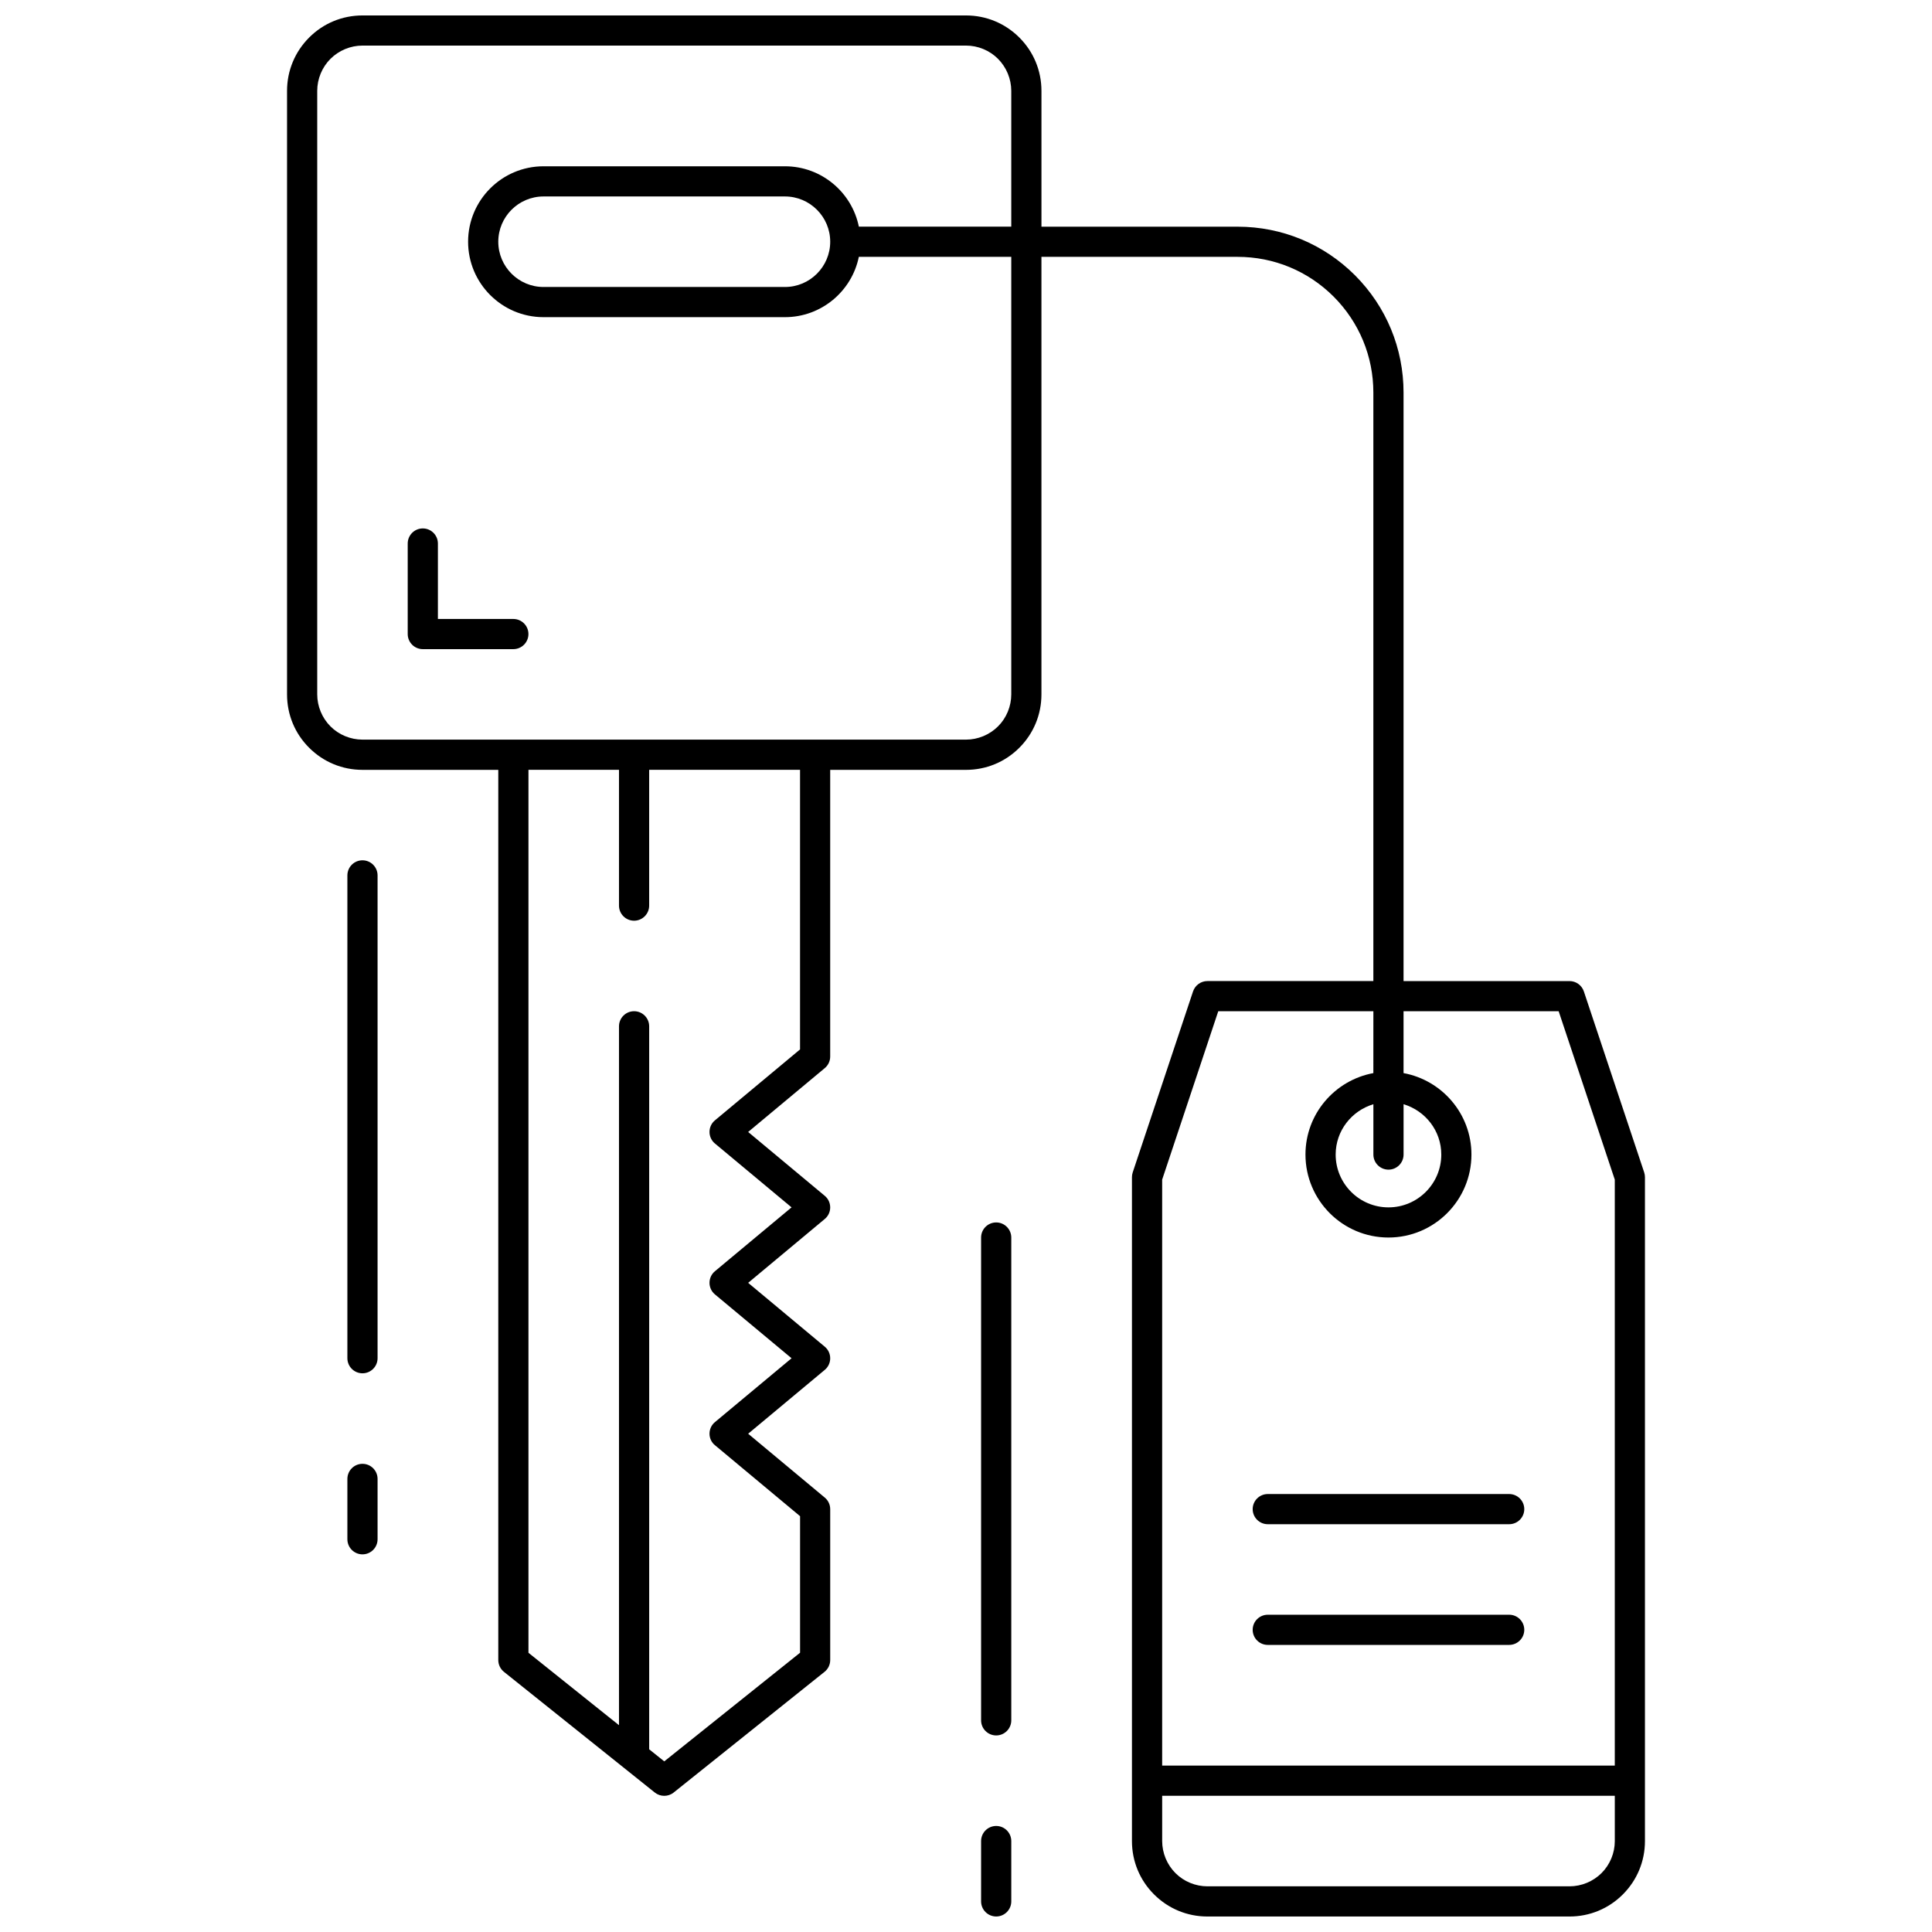 <?xml version="1.0" encoding="UTF-8"?>
<!-- Uploaded to: ICON Repo, www.svgrepo.com, Generator: ICON Repo Mixer Tools -->
<svg width="800px" height="800px" version="1.1" viewBox="144 144 512 512" xmlns="http://www.w3.org/2000/svg">
 <defs>
  <clipPath id="a">
   <path d="m220 148.09h360v503.81h-360z"/>
  </clipPath>
 </defs>
 <g clip-path="url(#a)">
  <path d="m284.04 312.03c0 2.207-1.793 4-4 4h-23.992c-2.207 0-4-1.793-4-4v-23.992c0-2.207 1.793-4 4-4s4 1.793 4 4v19.996h19.992c2.207 0 4 1.789 4 3.996zm295.69 142.68c0.129 0.406 0.199 0.832 0.199 1.262v175.93c0 5.344-2.078 10.355-5.856 14.137-3.773 3.785-8.793 5.856-14.137 5.856h-95.965c-5.344 0-10.355-2.078-14.137-5.856-3.781-3.773-5.856-8.793-5.856-14.137v-175.93c0-0.434 0.07-0.855 0.199-1.262l15.992-47.98c0.555-1.633 2.082-2.738 3.801-2.738h43.984v-155.94c0-9.605-3.742-18.641-10.531-25.453-6.805-6.789-15.844-10.531-25.453-10.531h-51.98v115.96c0 5.344-2.078 10.355-5.856 14.137-3.773 3.781-8.797 5.856-14.137 5.856h-35.988v75.973c0 1.184-0.52 2.312-1.441 3.07l-20.301 16.918 20.305 16.922c0.918 0.762 1.438 1.887 1.438 3.07s-0.52 2.312-1.441 3.07l-20.301 16.922 20.305 16.922c0.918 0.762 1.438 1.891 1.438 3.074 0 1.184-0.52 2.312-1.441 3.07l-20.301 16.922 20.305 16.922c0.918 0.758 1.438 1.887 1.438 3.07v39.984c0 1.215-0.551 2.367-1.504 3.125l-39.984 31.988c-0.727 0.586-1.613 0.871-2.496 0.871-0.879 0-1.766-0.289-2.496-0.871l-39.984-31.988c-0.949-0.758-1.5-1.91-1.5-3.125v-235.91h-35.988c-5.344 0-10.355-2.078-14.137-5.856-3.785-3.773-5.856-8.797-5.856-14.137v-159.94c0-5.344 2.078-10.355 5.856-14.137 3.773-3.785 8.797-5.856 14.137-5.856h159.94c5.344 0 10.355 2.078 14.137 5.856 3.781 3.773 5.856 8.797 5.856 14.137v35.988h51.98c11.746 0 22.801 4.574 31.109 12.875 8.305 8.324 12.871 19.367 12.871 31.105v155.94h43.984c1.719 0 3.246 1.105 3.797 2.734zm-223.71-106.7h-39.984v35.988c0 2.207-1.793 4-4 4-2.207-0.004-3.996-1.797-3.996-4.004v-35.984h-23.992v233.99l23.992 19.191v-185.21c0-2.207 1.793-4 4-4 2.207 0 4 1.793 4 4v191.6l4 3.199 35.988-28.789v-36.188l-22.551-18.801c-0.93-0.75-1.449-1.875-1.449-3.059s0.52-2.312 1.441-3.07l20.305-16.922-20.305-16.922c-0.922-0.762-1.441-1.891-1.441-3.074s0.52-2.312 1.441-3.07l20.305-16.922-20.305-16.922c-0.922-0.758-1.441-1.887-1.441-3.07 0-1.184 0.52-2.312 1.441-3.07l22.551-18.793zm55.977-135.95h-40.395c-1.855 9.117-9.934 15.992-19.586 15.992h-63.977c-11.023 0-19.988-8.965-19.988-19.992 0-11.027 8.965-19.992 19.992-19.992h63.977c9.66 0 17.73 6.879 19.586 15.992l40.391 0.004v-35.988c0-3.16-1.281-6.246-3.512-8.484-2.227-2.238-5.324-3.512-8.48-3.512h-159.94c-3.16 0-6.246 1.281-8.484 3.512-2.238 2.231-3.512 5.324-3.512 8.484v159.94c0 3.16 1.281 6.246 3.512 8.484s5.324 3.508 8.484 3.508h159.94c3.16 0 6.246-1.281 8.484-3.512 2.238-2.227 3.508-5.324 3.508-8.48zm-59.977-15.996h-63.977c-6.613 0-11.992 5.383-11.992 11.996 0 6.613 5.379 11.996 11.992 11.996h63.977c6.613 0 11.996-5.383 11.996-11.996 0-6.613-5.383-11.996-11.996-11.996zm99.965 260.55v155.29h119.95v-155.29l-14.875-44.633h-41.105v16.402c10.219 1.887 17.992 10.828 17.992 21.582 0 12.133-9.859 21.992-21.992 21.992s-21.992-9.859-21.992-21.992c0-10.758 7.773-19.695 17.992-21.582l0.004-16.402h-41.105zm55.977-6.644v-13.34c-5.758 1.734-9.996 7.019-9.996 13.34 0 7.719 6.277 13.996 13.996 13.996s13.996-6.277 13.996-13.996c0-6.316-4.238-11.613-9.996-13.34v13.34c0 2.207-1.793 4-4 4-2.207-0.004-4-1.793-4-4zm63.977 181.93v-11.996h-119.95v11.996c0 3.16 1.281 6.246 3.512 8.484 2.227 2.242 5.324 3.512 8.48 3.512h95.965c3.16 0 6.246-1.281 8.484-3.512s3.512-5.324 3.512-8.484zm-91.965-83.969h63.977c2.207 0 4-1.793 4-4-0.004-2.203-1.793-3.996-4-3.996h-63.977c-2.207 0-4 1.793-4 4 0 2.207 1.793 3.996 4 3.996zm0 31.988h63.977c2.207 0 4-1.793 4-4-0.004-2.203-1.793-3.996-4-3.996h-63.977c-2.207 0-4 1.793-4 4 0 2.207 1.793 3.996 4 3.996zm-71.973-111.96c-2.207 0-4 1.793-4 4v127.95c0 2.207 1.793 4 4 4 2.207 0 4-1.793 4-4v-127.95c-0.004-2.207-1.793-4-4-4zm0 159.94c-2.207 0-4 1.793-4 4v15.992c0 2.207 1.793 4 4 4 2.207 0 4-1.793 4-4v-15.992c-0.004-2.211-1.793-4-4-4zm-167.94-255.91c-2.207 0-4 1.793-4 4v127.95c0 2.207 1.793 4 4 4 2.207 0 4-1.793 4-4v-127.95c0-2.207-1.793-4-4-4zm0 159.94c-2.207 0-4 1.793-4 4v15.992c0 2.207 1.793 4 4 4 2.207 0 4-1.793 4-4v-15.992c0-2.211-1.793-4-4-4z"/>
 </g>
</svg>